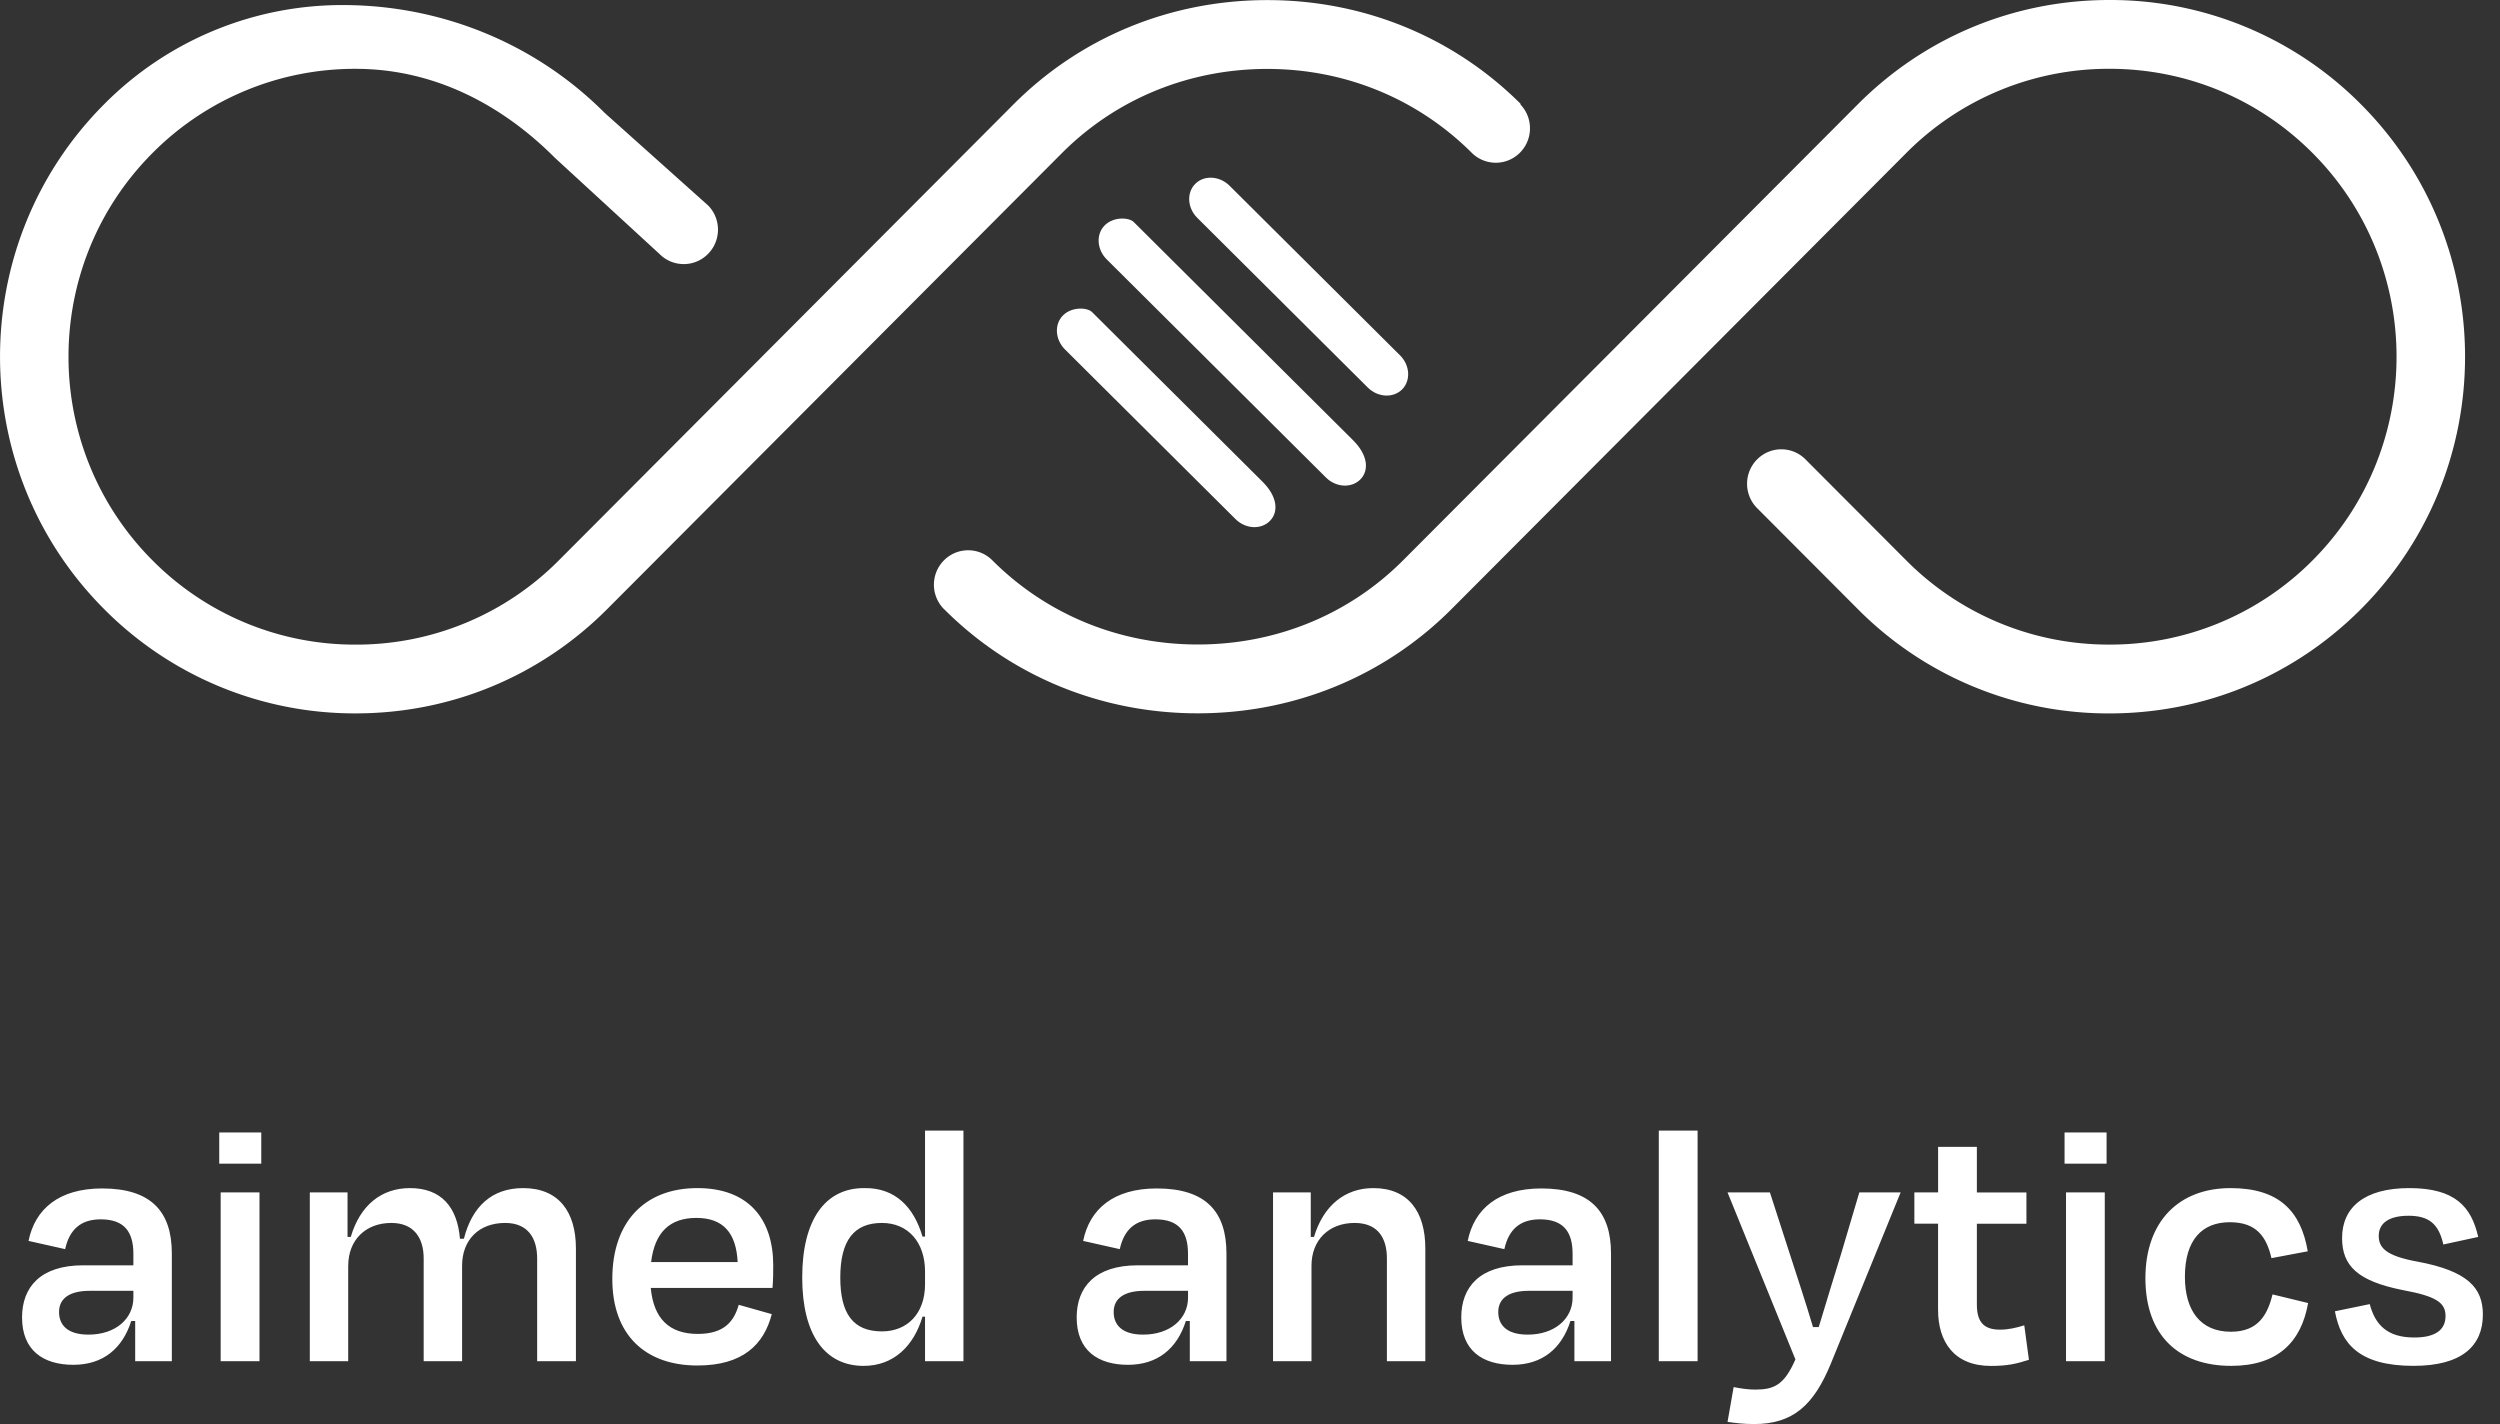 <svg xmlns="http://www.w3.org/2000/svg" width="79" height="45" fill="none"><rect width="100%" height="100%" fill="#333333" stroke="none"/><path fill="#fff" d="M76.269 43.161c-1.725 0-2.293-.703-2.486-1.724l1.101-.227c.17.646.545 1.055 1.407 1.055.647 0 .988-.227.988-.68 0-.42-.295-.625-1.35-.818-1.42-.284-1.919-.76-1.919-1.646 0-.964.704-1.577 2.122-1.577 1.464 0 1.964.601 2.18 1.543l-1.102.239c-.147-.659-.465-.908-1.1-.908-.624 0-.942.238-.942.635 0 .375.227.636 1.237.817 1.577.296 2.054.829 2.054 1.669 0 .987-.658 1.622-2.19 1.622ZM71.778 39.757c-.159-.681-.476-1.135-1.316-1.135-.874 0-1.419.556-1.419 1.725 0 1.078.5 1.736 1.453 1.736.862 0 1.157-.533 1.316-1.18l1.124.273c-.216 1.236-.965 1.985-2.429 1.985-1.68 0-2.712-.976-2.712-2.769 0-1.793 1.055-2.848 2.69-2.848 1.532 0 2.224.726 2.44 1.997l-1.147.216ZM66.568 36.772H65.24v-.987h1.328v.987Zm-.057 6.242h-1.225V37.68h1.225v5.334ZM61.243 41.391v-2.723h-.749v-.988h.75V36.24h1.225v1.441h1.566v.988h-1.566v2.553c0 .522.193.795.726.795.273 0 .51-.057.772-.137l.147 1.09c-.397.125-.67.193-1.203.193-1.169 0-1.668-.772-1.668-1.77ZM55.43 45c-.352 0-.59-.034-.84-.068l.193-1.1c.227.044.454.079.68.079.602 0 .92-.148 1.272-.954L54.59 37.68h1.339l.624 1.93c.216.669.51 1.554.738 2.326h.181c.239-.794.5-1.646.704-2.304l.579-1.952h1.305l-2.202 5.402C57.314 44.41 56.655 45 55.43 45ZM53.644 35.728v7.286h-1.226v-7.286h1.226ZM48.275 42.174c.851 0 1.419-.499 1.419-1.169v-.215h-1.385c-.612 0-.964.227-.964.67 0 .385.238.714.93.714Zm1.476.84v-1.27h-.125c-.273.862-.885 1.384-1.827 1.384-.954 0-1.623-.454-1.623-1.498 0-.954.579-1.646 1.929-1.646h1.589v-.363c0-.692-.284-1.09-1.033-1.09-.624 0-.987.318-1.123.942l-1.158-.26c.204-1.01.965-1.658 2.326-1.658 1.544 0 2.202.727 2.202 2.054v3.405h-1.157ZM41.443 39.995v3.019h-1.215V37.68h1.192v1.407h.102c.295-.987.976-1.543 1.873-1.543 1.112 0 1.645.749 1.645 1.907v3.563h-1.214v-3.246c0-.647-.284-1.123-1.021-1.123-.817 0-1.362.544-1.362 1.35ZM36.123 42.174c.851 0 1.419-.499 1.419-1.169v-.215h-1.385c-.613 0-.965.227-.965.67 0 .385.239.714.93.714Zm1.475.84v-1.27h-.125c-.272.862-.885 1.384-1.827 1.384-.953 0-1.623-.454-1.623-1.498 0-.954.58-1.646 1.93-1.646h1.588v-.363c0-.692-.283-1.09-1.032-1.09-.624 0-.987.318-1.124.942l-1.157-.26c.204-1.01.964-1.658 2.326-1.658 1.544 0 2.202.727 2.202 2.054v3.405h-1.158ZM27.869 42.072c.817 0 1.362-.579 1.362-1.486v-.41c0-.918-.534-1.531-1.362-1.531-.885 0-1.316.556-1.316 1.725 0 1.146.408 1.702 1.316 1.702Zm1.362.942v-1.407h-.08c-.272.92-.907 1.555-1.86 1.555-1.226 0-1.941-.988-1.941-2.792 0-1.827.726-2.837 1.974-2.826.965-.011 1.555.602 1.827 1.532h.08v-3.348h1.214v7.286h-1.214ZM22.005 38.486c-.828 0-1.316.443-1.43 1.396h2.735c-.045-.92-.454-1.396-1.305-1.396Zm.034 4.664c-1.634 0-2.69-.953-2.69-2.735 0-1.804 1.022-2.871 2.69-2.871 1.612 0 2.395.976 2.395 2.44 0 .204 0 .442-.023.715h-3.847c.09.965.579 1.453 1.487 1.453.85 0 1.146-.41 1.293-.92l1.044.295c-.25.965-.919 1.623-2.349 1.623ZM11.003 39.995v3.019H9.79V37.68h1.192v1.407h.102c.295-.998.964-1.543 1.872-1.543.999 0 1.498.613 1.578 1.6h.125c.26-1.021.885-1.6 1.872-1.6 1.124 0 1.668.749 1.668 1.907v3.563h-1.225v-3.246c0-.647-.295-1.123-1.01-1.123-.84 0-1.362.544-1.362 1.35v3.019h-1.214v-3.246c0-.647-.307-1.123-1.022-1.123-.817 0-1.362.544-1.362 1.35ZM8.256 36.772H6.928v-.987h1.328v.987Zm-.057 6.242H6.973V37.68H8.2v5.334ZM2.797 42.174c.85 0 1.418-.499 1.418-1.169v-.215H2.831c-.613 0-.965.227-.965.67 0 .385.238.714.93.714Zm1.475.84v-1.27h-.125c-.272.862-.885 1.384-1.827 1.384-.953 0-1.623-.454-1.623-1.498 0-.954.579-1.646 1.93-1.646h1.588v-.363c0-.692-.283-1.09-1.032-1.09-.625 0-.988.318-1.124.942l-1.157-.26c.204-1.01.964-1.658 2.326-1.658 1.543 0 2.202.727 2.202 2.054v3.405H4.272Z"/><path fill="#fff" fill-rule="evenodd" d="M46.527 4.848a1.076 1.076 0 0 0 1.528-.049c.392-.42.39-1.075-.005-1.493V3.28C45.93 1.167 43.09.003 40.047.003c-3.051 0-5.9 1.17-8.02 3.295L17.66 17.707a9.008 9.008 0 0 1-6.422 2.663 9.005 9.005 0 0 1-6.42-2.663c-3.538-3.549-3.538-9.322 0-12.87a9.01 9.01 0 0 1 6.42-2.662c2.429 0 4.585 1.095 6.297 2.812l3.307 3.04c.204.205.476.318.764.318.289 0 .56-.113.764-.318.421-.421.424-1.106.01-1.531l-3.252-2.91-.02-.018C16.88 1.332 13.886.16 10.836.16a10.59 10.59 0 0 0-7.547 3.136c-4.384 4.397-4.384 11.553 0 15.95a11.151 11.151 0 0 0 7.95 3.297c3.007 0 5.831-1.171 7.95-3.297L33.557 4.838c1.712-1.715 4.017-2.66 6.49-2.66s4.767.953 6.48 2.67M74.607 3.297A11.151 11.151 0 0 0 66.657 0c-3.007 0-5.83 1.17-7.95 3.297L44.339 17.705c-1.711 1.716-4.016 2.661-6.489 2.661s-4.779-.945-6.492-2.66l-.001-.001a1.074 1.074 0 0 0-.763-.316c-.29 0-.561.113-.766.319a1.093 1.093 0 0 0 .002 1.54h.002c2.12 2.123 4.967 3.293 8.017 3.293 3.051 0 5.9-1.17 8.02-3.295L60.236 4.837a9.009 9.009 0 0 1 6.422-2.663c2.428 0 4.708.946 6.42 2.663 3.537 3.549 3.537 9.322 0 12.87a9.01 9.01 0 0 1-6.42 2.662 9.01 9.01 0 0 1-6.422-2.662l-3.182-3.19a1.073 1.073 0 0 0-.764-.319c-.289 0-.56.114-.765.319a1.092 1.092 0 0 0 0 1.54l3.182 3.19a11.152 11.152 0 0 0 7.95 3.297c3.007 0 5.83-1.171 7.95-3.297 4.385-4.397 4.385-11.553 0-15.95" clip-rule="evenodd"/><path fill="#fff" fill-rule="evenodd" d="M44.305 12.307c-.281.28-.768.252-1.083-.061l-5.388-5.362c-.315-.313-.343-.797-.062-1.076.28-.28.767-.252 1.082.061l5.389 5.362c.314.313.342.797.062 1.076M40.125 16.465c-.28.28-.768.252-1.082-.061l-5.39-5.362c-.314-.313-.342-.797-.061-1.077.28-.279.768-.251.916-.104l5.389 5.362c.48.478.509.963.228 1.242M42.984 15.153c-.28.279-.767.251-1.082-.062l-6.93-6.895c-.315-.313-.342-.797-.062-1.076.281-.28.768-.252.916-.104l6.93 6.895c.481.478.509.963.228 1.242" clip-rule="evenodd"/></svg>
